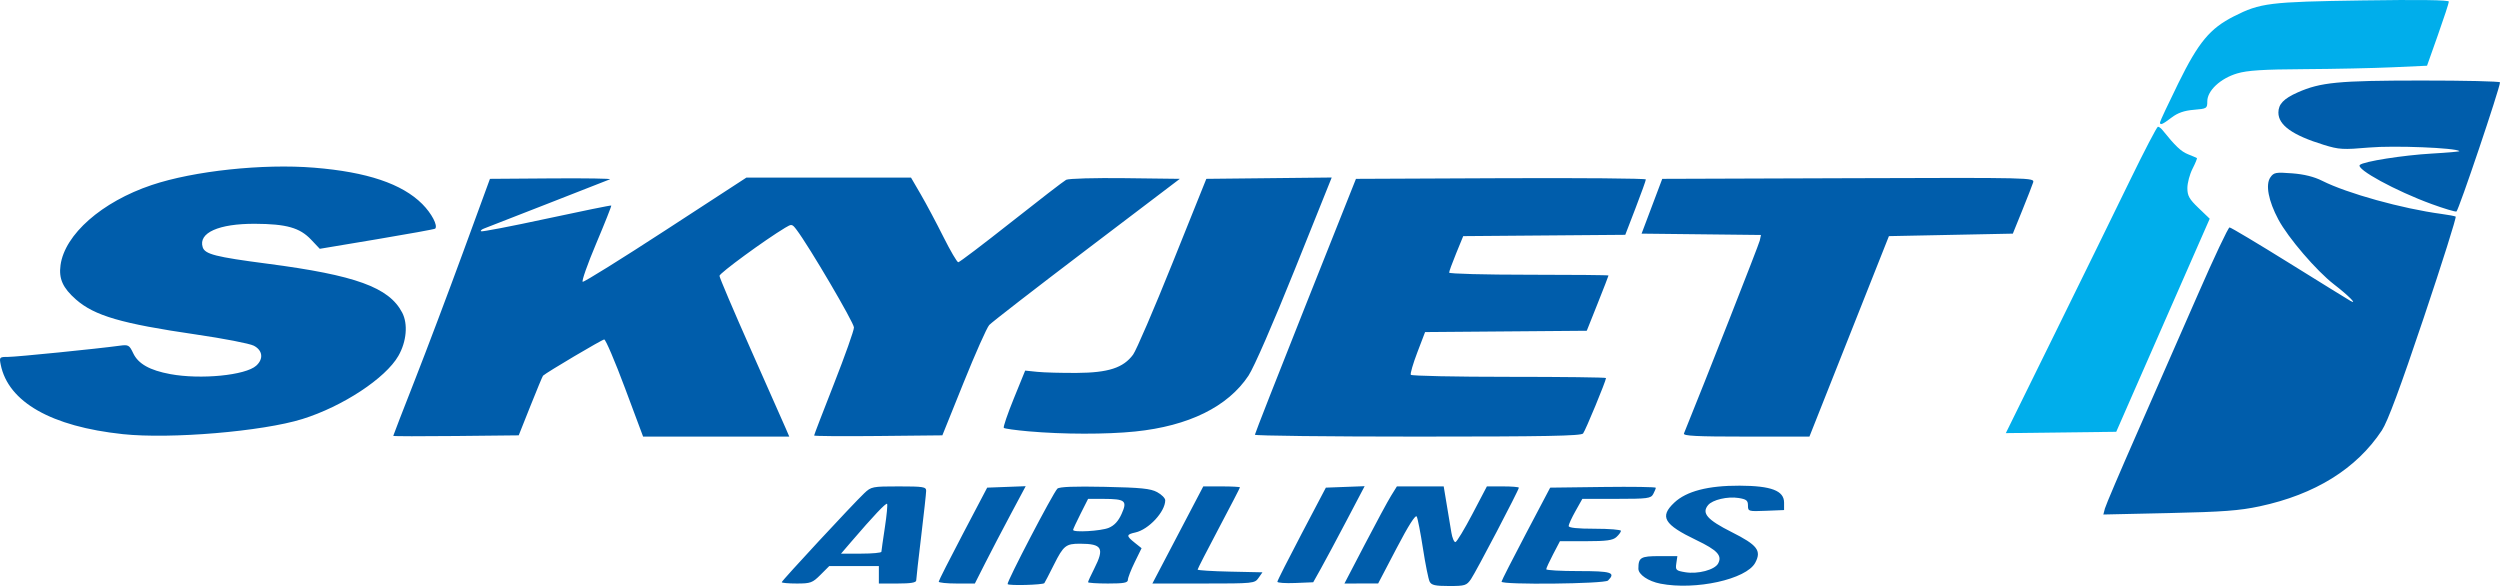 <?xml version="1.0" encoding="UTF-8" standalone="no"?> <svg xmlns:dc="http://purl.org/dc/elements/1.1/" xmlns:cc="http://creativecommons.org/ns#" xmlns:rdf="http://www.w3.org/1999/02/22-rdf-syntax-ns#" xmlns:svg="http://www.w3.org/2000/svg" xmlns="http://www.w3.org/2000/svg" xmlns:sodipodi="http://sodipodi.sourceforge.net/DTD/sodipodi-0.dtd" xmlns:inkscape="http://www.inkscape.org/namespaces/inkscape" width="354.155mm" height="83.015mm" viewBox="0 0 1254.881 294.148" id="svg2" version="1.1" inkscape:version="0.91 r13725" sodipodi:docname="newest_logo.svg"><defs id="defs4"></defs><g inkscape:label="Layer 1" inkscape:groupmode="layer" id="layer1" transform="translate(251.559,-186.189)"><path style="fill:#000000" d="" id="path3405" inkscape:connector-curvature="0"></path><path style="fill:#000000" d="" id="path3401" inkscape:connector-curvature="0"></path><path style="fill:#005dab;fill-opacity:1" d="m 254.212,479.379 c -0.542,-1.007 22.75,-45.669 24.982,-47.9 0.95,-0.95 8.432,-1.241 23.702,-0.922 18.258,0.381 23.052,0.864 26.376,2.656 2.234,1.204 4.062,3.047 4.062,4.095 0,5.731 -8.299,14.684 -14.97,16.149 -4.653,1.022 -4.697,1.681 -0.342,5.157 l 3.438,2.744 -3.438,7.018 c -1.891,3.86 -3.438,7.85 -3.438,8.866 0,1.476 -2.011,1.847 -10,1.847 -5.5,0 -10,-0.3 -10,-0.667 0,-0.367 1.406,-3.442 3.125,-6.833 5.202,-10.267 3.968,-12.442 -7.085,-12.483 -7.146,-0.027 -8.364,0.944 -13.125,10.454 -2.452,4.897 -4.632,9.098 -4.845,9.334 -0.815,0.904 -17.973,1.356 -18.442,0.486 z m 50.768,-28.24 c 2.808,-1.173 4.801,-3.329 6.443,-6.97 2.984,-6.617 1.889,-7.535 -9.008,-7.562 l -7.795,-0.019 -3.768,7.464 c -2.072,4.105 -3.768,7.762 -3.768,8.125 0,1.393 14.026,0.579 17.896,-1.038 z m 161.075,27.011 c -0.615,-1.203 -2.118,-8.656 -3.341,-16.562 -1.223,-7.906 -2.632,-15.152 -3.131,-16.103 -0.593,-1.13 -4.103,4.383 -10.14,15.925 l -9.233,17.653 -8.465,0.013 -8.465,0.013 10.256,-19.688 c 5.641,-10.828 11.567,-21.797 13.169,-24.375 l 2.912,-4.688 11.746,0 11.746,0 1.505,9.062 c 0.828,4.984 1.879,11.312 2.335,14.062 0.457,2.75 1.377,4.925 2.045,4.833 0.668,-0.092 4.495,-6.42 8.504,-14.062 l 7.289,-13.895 8.024,0 c 4.413,0 8.024,0.294 8.024,0.654 0,1.144 -21.569,42.326 -24.045,45.909 -2.203,3.188 -3.001,3.438 -10.996,3.438 -6.951,0 -8.837,-0.424 -9.738,-2.188 z m 115.825,1.008 c -6.065,-1.181 -11.045,-4.562 -11.045,-7.497 0,-5.655 1.115,-6.323 10.542,-6.323 l 9.025,0 -0.531,3.619 c -0.495,3.371 -0.19,3.677 4.451,4.461 6.325,1.069 14.827,-1.18 16.536,-4.373 2.134,-3.986 -0.376,-6.688 -10.897,-11.734 -16.333,-7.833 -18.636,-11.728 -11.122,-18.814 6.106,-5.759 16.998,-8.587 32.824,-8.522 15.858,0.065 22.298,2.516 22.298,8.488 l 0,3.75 -9.062,0.367 c -8.851,0.359 -9.062,0.297 -9.062,-2.653 0,-2.529 -0.77,-3.143 -4.735,-3.777 -5.466,-0.874 -13.054,0.899 -15.269,3.568 -3.369,4.059 -0.487,7.361 11.833,13.559 12.941,6.51 15.075,9.293 11.809,15.395 -4.441,8.298 -29.96,13.92 -47.593,10.486 z M 140.834,478.425 c 0,-0.739 35.727,-39.258 41.414,-44.65 3.503,-3.321 4.09,-3.438 17.356,-3.438 12.246,0 13.729,0.236 13.723,2.188 -0.004,1.203 -1.126,11.469 -2.492,22.812 -1.367,11.344 -2.488,21.328 -2.492,22.188 -0.005,1.11 -2.72,1.562 -9.383,1.562 l -9.375,0 0,-4.375 0,-4.375 -12.458,0 -12.458,0 -4.375,4.375 c -4.033,4.033 -4.964,4.375 -11.917,4.375 -4.148,0 -7.542,-0.298 -7.542,-0.663 z m 50.027,-15.275 c 0.015,-0.516 0.796,-6 1.736,-12.188 0.94,-6.188 1.442,-11.531 1.116,-11.875 -0.565,-0.595 -6.858,6.064 -18.015,19.062 l -5.096,5.938 10.116,0 c 5.564,0 10.129,-0.422 10.143,-0.938 z m 28.763,15 c 0.022,-0.516 5.506,-11.344 12.188,-24.062 l 12.148,-23.125 9.667,-0.365 9.667,-0.365 -7.539,14.115 c -4.146,7.763 -9.887,18.755 -12.758,24.427 l -5.219,10.312 -9.096,0 c -5.003,0 -9.078,-0.422 -9.057,-0.938 z m 116.266,-16.25 c 4.954,-9.453 10.703,-20.422 12.775,-24.375 l 3.767,-7.188 9.201,0 c 5.06,0 9.201,0.219 9.201,0.488 0,0.268 -4.781,9.514 -10.625,20.546 -5.844,11.032 -10.625,20.359 -10.625,20.726 0,0.367 7.324,0.825 16.277,1.017 l 16.277,0.349 -1.972,2.812 c -1.936,2.761 -2.44,2.812 -27.627,2.812 l -25.655,0 9.008,-17.188 z m 53.723,16.305 c 0.016,-0.546 5.501,-11.399 12.188,-24.117 l 12.158,-23.125 9.734,-0.366 9.734,-0.366 -9.059,17.241 c -4.982,9.482 -10.791,20.335 -12.908,24.116 l -3.849,6.875 -9.014,0.367 c -4.958,0.202 -9.001,-0.079 -8.984,-0.625 z m 112.526,-0.055 c 0.031,-0.516 5.538,-11.344 12.238,-24.062 l 12.183,-23.125 26.512,-0.337 c 14.581,-0.186 26.512,-0.008 26.512,0.395 0,0.403 -0.582,1.82 -1.294,3.15 -1.183,2.21 -2.768,2.418 -18.438,2.419 l -17.143,10e-4 -3.438,6.12 c -1.891,3.366 -3.438,6.741 -3.438,7.499 0,0.917 4.394,1.378 13.125,1.378 7.219,0 13.125,0.475 13.125,1.056 0,0.581 -1.029,1.987 -2.286,3.125 -1.819,1.646 -4.948,2.069 -15.312,2.072 l -13.027,0.003 -3.438,6.579 c -1.891,3.619 -3.438,6.992 -3.438,7.497 0,0.505 7.313,0.918 16.25,0.918 16.542,0 18.779,0.72 14.75,4.75 -1.683,1.683 -53.543,2.229 -53.444,0.562 z m 302.857,-36.696 c 0.425,-1.645 7.836,-19.023 16.468,-38.616 8.632,-19.594 22.27,-50.672 30.306,-69.062 8.036,-18.391 15.147,-33.438 15.802,-33.438 0.655,0 14.172,8.073 30.038,17.941 15.866,9.868 29.692,18.413 30.723,18.99 3.715,2.079 -1.175,-2.819 -8.315,-8.328 -8.808,-6.795 -23.049,-23.392 -27.942,-32.563 -5.007,-9.386 -6.553,-17.541 -4.012,-21.169 1.73,-2.47 2.674,-2.645 10.907,-2.022 6.011,0.455 11.049,1.708 15.125,3.765 12.496,6.303 40.123,13.972 59.862,16.617 3.438,0.461 6.638,1.06 7.113,1.331 0.475,0.271 -6.737,23.122 -16.026,50.778 -11.829,35.218 -18.127,52.157 -21.019,56.535 -12.728,19.263 -33.509,32.177 -61.339,38.119 -10.195,2.177 -18.518,2.797 -45.472,3.389 l -32.993,0.725 0.774,-2.991 z m -994.874,-37.344 c -35.951,-3.817 -57.573,-16.128 -61.332,-34.922 -0.747,-3.737 -0.636,-3.85 3.789,-3.85 4.112,0 44.579,-4.066 56.005,-5.628 4.311,-0.589 4.77,-0.329 6.735,3.81 2.517,5.304 8.288,8.548 18.596,10.454 15.29,2.827 37.777,0.618 43.142,-4.238 3.775,-3.416 3.243,-7.714 -1.242,-10.033 -2.072,-1.072 -15.168,-3.609 -29.101,-5.638 -37.254,-5.426 -50.859,-9.394 -60.137,-17.54 -6.614,-5.807 -8.69,-10.42 -7.756,-17.235 2.116,-15.439 20.737,-31.805 45.761,-40.219 21.114,-7.099 55.804,-10.803 81.582,-8.71 26.488,2.151 44.067,8.059 54.235,18.227 4.711,4.711 7.949,10.9 6.474,12.375 -0.28,0.28 -13.426,2.67 -29.213,5.312 l -28.703,4.802 -4.375,-4.617 c -5.657,-5.97 -12.361,-7.862 -28.125,-7.938 -18.243,-0.087 -28.562,4.531 -26.268,11.758 1.115,3.514 6.434,4.867 32.518,8.276 44.242,5.781 60.99,11.858 67.612,24.532 2.987,5.717 2.21,14.554 -1.909,21.736 -6.45,11.245 -27.975,25.4 -48.203,31.699 -20.027,6.237 -66.186,10.124 -90.086,7.586 z m 135.711,0.865 c 0,-0.223 4.846,-12.748 10.768,-27.834 5.923,-15.086 16.844,-44.022 24.27,-64.304 l 13.502,-36.875 31.042,-0.226 c 17.073,-0.124 30.199,0.084 29.167,0.462 -1.031,0.378 -15.094,5.887 -31.25,12.241 -16.156,6.354 -30.44,11.925 -31.741,12.38 -1.302,0.454 -2.078,1.114 -1.726,1.467 0.352,0.352 15.136,-2.489 32.852,-6.315 17.716,-3.825 32.362,-6.799 32.546,-6.608 0.184,0.191 -3.227,8.785 -7.58,19.098 -4.353,10.312 -7.39,18.939 -6.747,19.17 0.643,0.231 19.391,-11.441 41.664,-25.938 l 40.496,-26.358 41.313,0 41.313,0 4.907,8.438 c 2.699,4.641 7.791,14.203 11.317,21.25 3.525,7.047 6.899,12.812 7.496,12.812 0.598,0 12.539,-9.052 26.537,-20.116 13.998,-11.064 26.425,-20.637 27.615,-21.274 1.197,-0.641 14.424,-1.008 29.613,-0.822 l 27.449,0.337 -46.74,35.475 c -25.707,19.511 -47.726,36.565 -48.932,37.897 -1.206,1.332 -6.992,14.337 -12.859,28.9 l -10.667,26.478 -32.188,0.334 c -17.703,0.183 -32.188,0.073 -32.188,-0.245 0,-0.318 4.5,-12.033 10,-26.033 5.5,-14 10,-26.688 10,-28.195 0,-2.404 -22.502,-40.724 -28.781,-49.014 -2.262,-2.986 -2.468,-3.023 -5.746,-1.048 -10.254,6.179 -32.973,22.811 -32.973,24.14 0,0.852 7.097,17.527 15.771,37.055 8.674,19.528 16.557,37.334 17.517,39.569 l 1.746,4.062 -36.684,0 -36.684,0 -9.103,-24.375 c -5.007,-13.406 -9.692,-24.375 -10.412,-24.375 -1.03,0 -28.905,16.499 -30.719,18.182 -0.243,0.225 -3.087,7.055 -6.32,15.176 l -5.878,14.767 -31.493,0.334 c -17.321,0.184 -31.493,0.152 -31.493,-0.071 z m 432.503,-0.575 c 10e-4,-0.516 11.417,-29.625 25.367,-64.688 l 25.364,-63.75 72.758,-0.323 c 40.017,-0.177 72.758,0.101 72.758,0.619 0,0.518 -2.325,6.984 -5.167,14.368 l -5.167,13.427 -40.672,0.329 -40.672,0.329 -3.535,8.627 c -1.944,4.745 -3.535,9.104 -3.535,9.688 0,0.583 18,1.06 40,1.06 22,0 40,0.172 40,0.383 0,0.211 -2.455,6.539 -5.455,14.062 l -5.455,13.68 -40.58,0.329 -40.58,0.329 -3.898,10.211 c -2.144,5.616 -3.614,10.671 -3.266,11.233 0.347,0.562 22.536,1.022 49.308,1.022 26.772,0 48.676,0.27 48.676,0.6 0,1.417 -10.341,26.419 -11.514,27.838 -1.01,1.221 -19.159,1.562 -83.014,1.562 -44.947,0 -81.72,-0.422 -81.719,-0.938 z m 215.365,-0.625 c 10.619,-26.098 37.631,-94.825 38.066,-96.852 l 0.599,-2.79 -29.963,-0.335 -29.963,-0.335 5.184,-13.75 5.184,-13.75 93.474,-0.32 c 92.21,-0.316 93.464,-0.287 92.7,2.119 -0.426,1.342 -2.895,7.674 -5.487,14.07 l -4.712,11.631 -31.1,0.625 -31.1,0.625 -19.95,50.312 -19.95,50.312 -31.809,0 c -24.953,0 -31.672,-0.337 -31.174,-1.562 z m -328.979,-1.074 c -6.454,-0.573 -12.046,-1.353 -12.425,-1.733 -0.38,-0.38 1.879,-7.005 5.019,-14.723 l 5.709,-14.033 6.091,0.625 c 3.35,0.344 12.279,0.587 19.841,0.54 15.819,-0.097 23.331,-2.539 28.24,-9.179 1.584,-2.143 10.504,-22.873 19.82,-46.067 l 16.94,-42.17 31.471,-0.334 31.471,-0.334 -18.55,46.208 c -10.882,27.108 -20.482,49.119 -23.223,53.249 -10.348,15.59 -30.006,25.276 -56.899,28.036 -14.407,1.478 -36.285,1.443 -53.505,-0.087 z M 968.959,288.599 c -17.958,-6.556 -38.122,-17.548 -35.988,-19.618 1.797,-1.743 21.695,-4.886 36.161,-5.712 7.83,-0.447 14.05,-0.999 13.823,-1.226 -1.653,-1.653 -32.755,-2.894 -45.278,-1.806 -13.147,1.142 -15.14,1.025 -22.812,-1.339 -15.688,-4.834 -22.781,-9.88 -22.781,-16.205 0,-4.214 2.693,-7.027 9.69,-10.122 11.508,-5.09 20.3,-5.937 61.872,-5.96 21.828,-0.012 39.682,0.4 39.675,0.916 -0.036,2.882 -20.841,64.544 -21.874,64.834 -0.681,0.191 -6.301,-1.501 -12.489,-3.76 z" id="path3403" inkscape:connector-curvature="0"></path><path style="fill:#00aeeb;fill-opacity:1" d="m 779.748,353.892 c 13.465,-27.341 30.434,-61.946 37.707,-76.899 7.274,-14.953 13.646,-27.188 14.161,-27.188 0.515,0 1.501,0.703 2.192,1.562 6.527,8.121 9.412,10.861 12.9,12.249 2.238,0.891 4.248,1.749 4.468,1.908 0.22,0.158 -0.765,2.57 -2.188,5.359 -1.423,2.789 -2.587,7.159 -2.587,9.71 0,3.864 0.937,5.536 5.606,10.011 l 5.606,5.372 -16.07,36.602 c -8.839,20.131 -19.395,44.195 -23.46,53.477 l -7.39,16.875 -27.714,0.336 -27.714,0.336 24.482,-49.711 z m 52.905,-106.274 c 9.6e-4,-0.516 4.153,-9.377 9.228,-19.691 10.108,-20.546 15.841,-27.448 27.86,-33.538 13.276,-6.728 17.753,-7.282 64.473,-7.982 28.455,-0.427 43.438,-0.222 43.438,0.594 0,0.685 -2.465,8.206 -5.478,16.713 l -5.478,15.467 -17.335,0.785 c -9.534,0.432 -29.467,0.854 -44.296,0.938 -20.702,0.117 -28.521,0.616 -33.684,2.149 -8.383,2.489 -14.98,8.644 -14.98,13.974 0,3.601 -0.218,3.738 -6.785,4.283 -4.83,0.401 -8.047,1.526 -11.167,3.905 -4.555,3.474 -5.8,3.991 -5.797,2.405 z" id="path3418" inkscape:connector-curvature="0"></path></g></svg> 